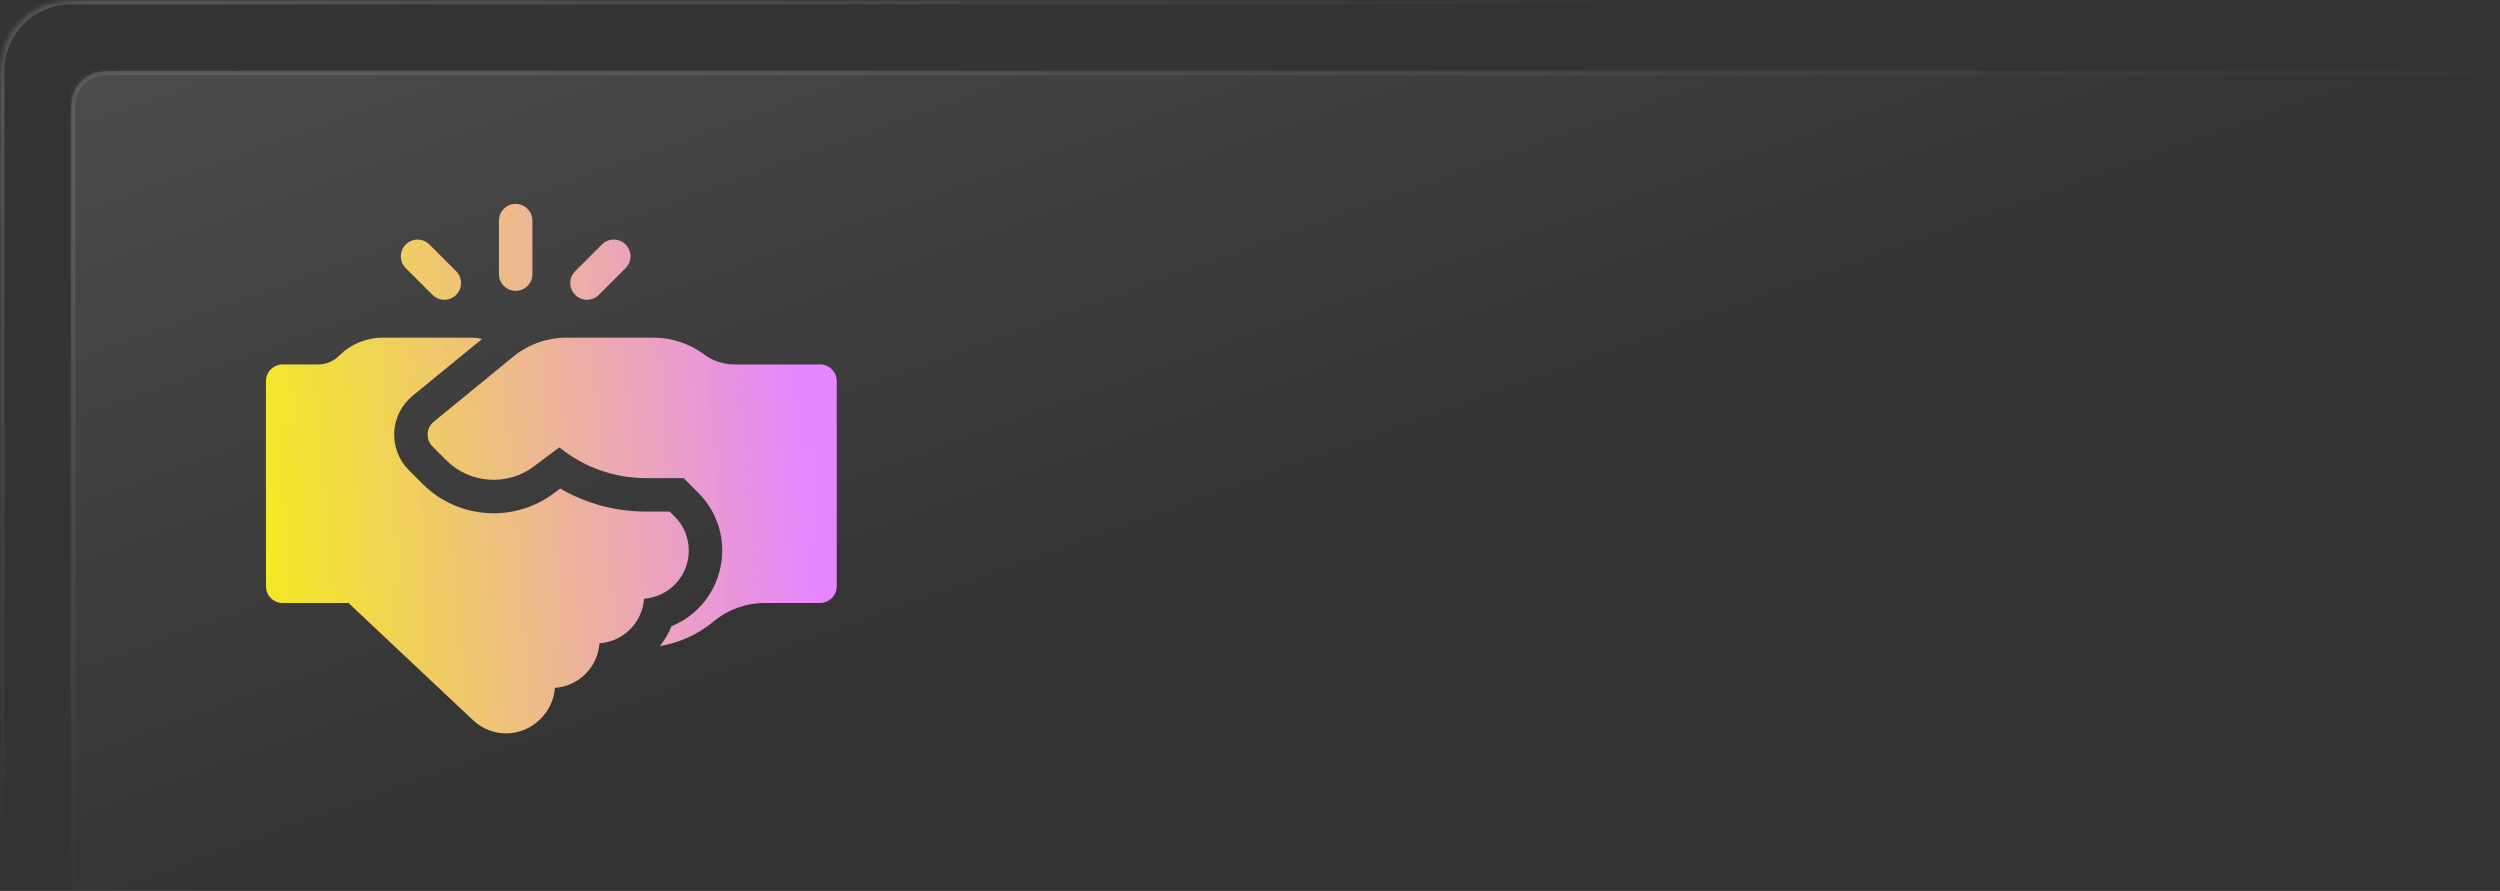 <svg width="564" height="201" viewBox="0 0 564 201" fill="none" xmlns="http://www.w3.org/2000/svg">
<rect x="0" y="0" width="564" height="201" fill="#333333" stroke="none"/>
<mask id="path-1-inside-1_589_1108" fill="white">
<path d="M0 25.6C0 16.639 0 12.159 1.744 8.736C3.278 5.726 5.726 3.278 8.736 1.744C12.159 0 16.639 0 25.6 0H538.4C547.361 0 551.841 0 555.264 1.744C558.274 3.278 560.722 5.726 562.256 8.736C564 12.159 564 16.639 564 25.6V201H0V25.6Z"/>
</mask>
<path d="M-1 16C-1 6.611 6.611 -1 16 -1H547C556.389 -1 564 6.611 564 16C564 7.716 556.837 1 548 1H16C7.716 1 1 7.716 1 16H-1ZM564 201H0H564ZM-1 201V16C-1 6.611 6.611 -1 16 -1V1C7.716 1 1 7.716 1 16V201H-1ZM564 0V201V0Z" fill="url(#paint0_linear_589_1108)" mask="url(#path-1-inside-1_589_1108)"/>
<mask id="path-3-inside-2_589_1108" fill="white">
<path d="M16 28.8C16 24.32 16 22.079 16.872 20.368C17.639 18.863 18.863 17.639 20.368 16.872C22.079 16 24.32 16 28.8 16H551.2C555.68 16 557.921 16 559.632 16.872C561.137 17.639 562.361 18.863 563.128 20.368C564 22.079 564 24.32 564 28.8V201H16V28.8Z"/>
</mask>
<path d="M16 28.8C16 24.32 16 22.079 16.872 20.368C17.639 18.863 18.863 17.639 20.368 16.872C22.079 16 24.32 16 28.8 16H551.2C555.68 16 557.921 16 559.632 16.872C561.137 17.639 562.361 18.863 563.128 20.368C564 22.079 564 24.32 564 28.8V201H16V28.8Z" fill="url(#paint1_linear_589_1108)"/>
<path d="M15 24C15 19.029 19.029 15 24 15H555C559.971 15 564 19.029 564 24C564 20.134 560.418 17 556 17H24C20.134 17 17 20.134 17 24H15ZM564 201H16H564ZM15 201V24C15 19.029 19.029 15 24 15V17C20.134 17 17 20.134 17 24V201H15ZM564 16V201V16Z" fill="url(#paint2_linear_589_1108)" mask="url(#path-3-inside-2_589_1108)"/>
<path fill-rule="evenodd" clip-rule="evenodd" d="M116.336 65.617C118.42 65.617 120.109 63.928 120.109 61.845V49.773C120.109 47.689 118.42 46 116.336 46C114.253 46 112.564 47.689 112.564 49.773V61.845C112.564 63.928 114.253 65.617 116.336 65.617ZM155.39 124.217C155.39 121.31 154.258 118.576 152.203 116.519L151.099 115.414H145.825C138.864 115.414 132.239 113.631 126.376 110.211L124.943 111.285C116.058 117.952 103.373 117.204 95.356 109.183L92.24 106.066C87.482 101.298 87.923 93.509 93.078 89.299L108.781 76.45C107.886 76.271 106.966 76.18 106.032 76.18H86.4C82.64 76.18 79.104 77.644 76.446 80.302C75.213 81.537 73.574 82.216 71.828 82.216H63.773C61.69 82.216 60 83.906 60 85.989V132.265C60 134.348 61.69 136.038 63.773 136.038H78.624L106.714 162.476C111.024 166.529 117.684 166.437 121.872 162.244C123.918 160.232 124.996 157.795 125.182 155.19C130.581 154.796 134.858 150.505 135.242 145.13C140.641 144.736 144.918 140.444 145.302 135.07C150.958 134.657 155.39 129.965 155.39 124.217ZM100.241 67.63C99.275 67.63 98.31 67.261 97.573 66.525L91.537 60.489C90.064 59.015 90.064 56.627 91.537 55.154C93.01 53.68 95.399 53.68 96.872 55.154L102.908 61.19C104.381 62.663 104.381 65.052 102.908 66.525C102.172 67.261 101.206 67.63 100.241 67.63ZM132.433 67.629C133.398 67.629 134.364 67.261 135.1 66.524L141.136 60.488C142.61 59.015 142.61 56.626 141.136 55.153C139.663 53.68 137.275 53.68 135.801 55.153L129.765 61.189C128.292 62.662 128.292 65.051 129.765 66.524C130.502 67.261 131.467 67.629 132.433 67.629ZM165.631 82.216H184.997C187.079 82.216 188.769 83.906 188.769 85.988V132.265C188.769 134.347 187.079 136.037 184.997 136.037H172.482C168.297 136.037 164.22 137.514 161.003 140.192C157.513 143.102 153.307 145.014 148.866 145.751C149.96 144.382 150.845 142.871 151.502 141.266C163.618 136.289 166.873 120.533 157.538 111.184L154.223 107.869H145.825C138.587 107.869 131.726 105.425 126.18 100.925L120.416 105.249C114.448 109.725 105.967 109.124 100.693 103.848L97.572 100.729C95.993 99.145 96.129 96.548 97.851 95.141L115.816 80.443C119.256 77.628 123.518 76.18 127.76 76.18H147.523C151.577 76.18 155.596 77.52 158.84 79.953C160.787 81.411 163.199 82.216 165.631 82.216Z" fill="url(#paint3_linear_589_1108)"/>
<defs>
<linearGradient id="paint0_linear_589_1108" x1="46.53" y1="-5" x2="117.644" y2="134.061" gradientUnits="userSpaceOnUse">
<stop stop-color="white" stop-opacity="0.17"/>
<stop offset="1" stop-color="white" stop-opacity="0"/>
</linearGradient>
<linearGradient id="paint1_linear_589_1108" x1="16" y1="16" x2="79.112" y2="191.22" gradientUnits="userSpaceOnUse">
<stop stop-color="white" stop-opacity="0.12"/>
<stop offset="1" stop-color="white" stop-opacity="0"/>
</linearGradient>
<linearGradient id="paint2_linear_589_1108" x1="133.783" y1="12.232" x2="180.083" y2="154.955" gradientUnits="userSpaceOnUse">
<stop stop-color="white" stop-opacity="0.1"/>
<stop offset="1" stop-color="white" stop-opacity="0"/>
</linearGradient>
<linearGradient id="paint3_linear_589_1108" x1="60" y1="157.277" x2="185.665" y2="147.057" gradientUnits="userSpaceOnUse">
<stop stop-color="#FFF61E" stop-opacity="0.941"/>
<stop offset="1" stop-color="#E785FF"/>
</linearGradient>
</defs>
</svg>
